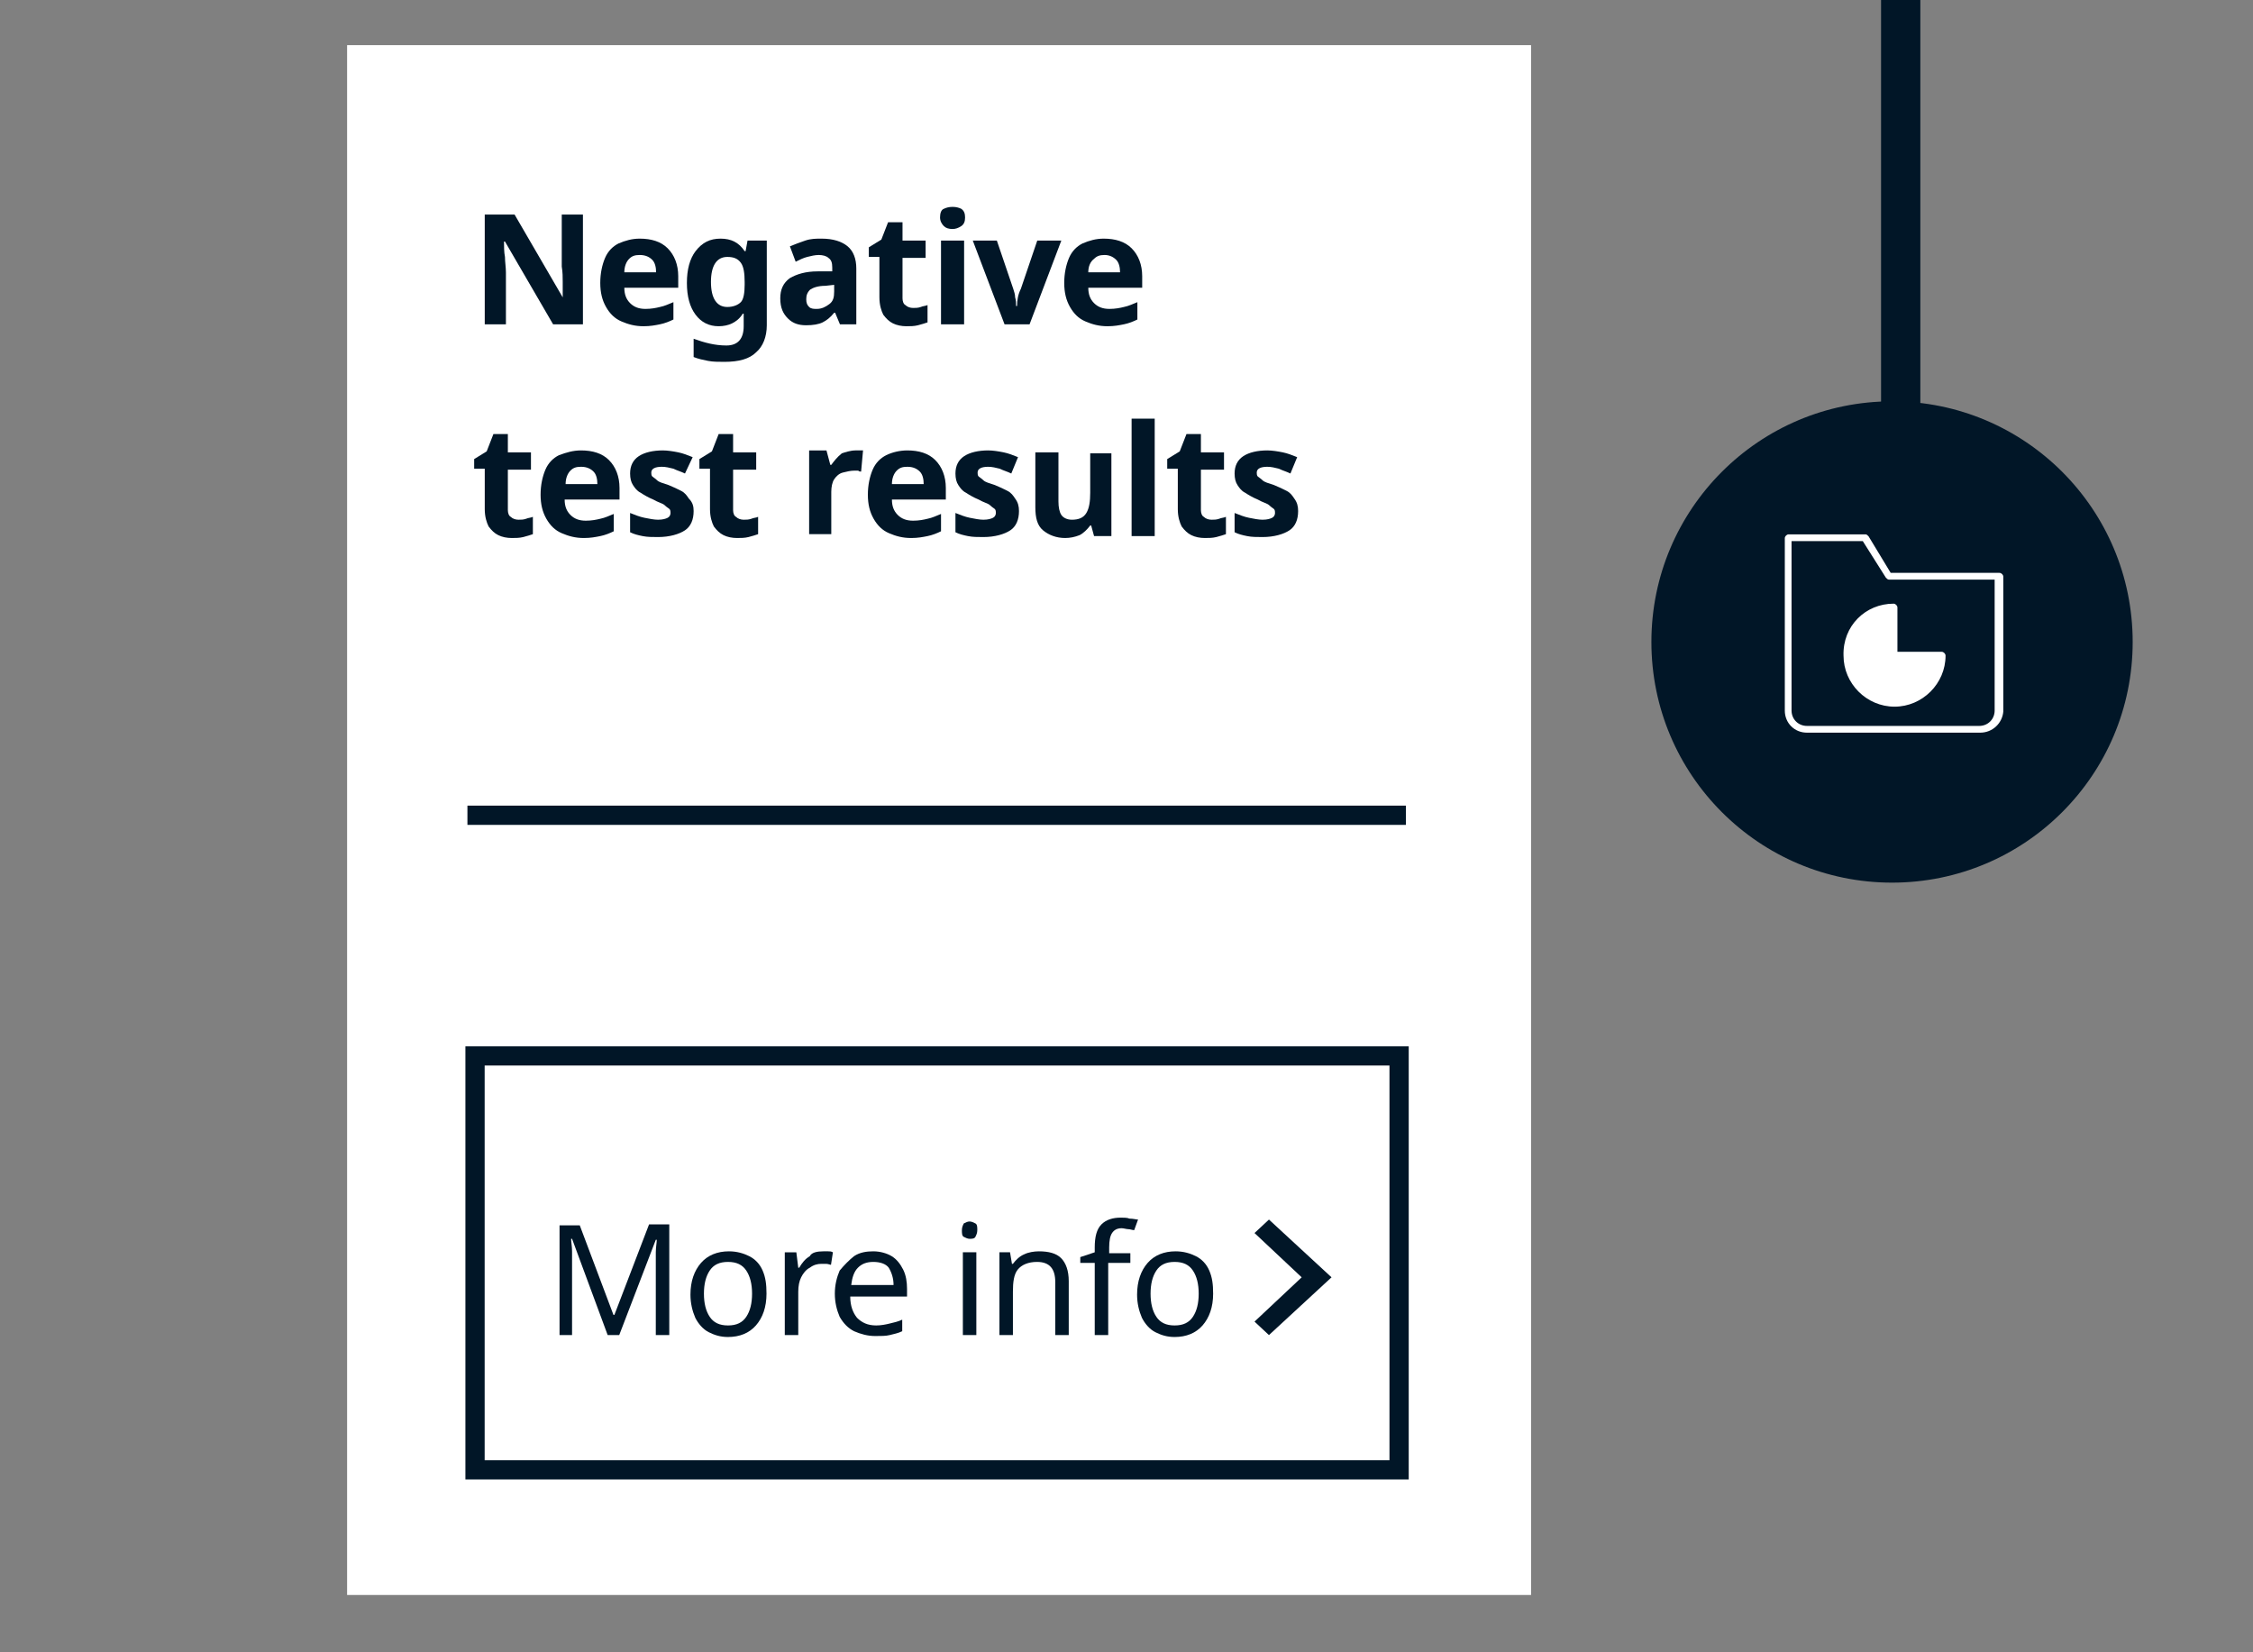 <?xml version="1.0" encoding="UTF-8"?>
<svg id="Layer_1" data-name="Layer 1" xmlns="http://www.w3.org/2000/svg" viewBox="0 0 234.06 171.61">
  <rect x="0" y="0" width="234.06" height="171.61" fill="#808080" stroke="none"/>
  <defs>
    <style>
      .cls-1 {
        fill: none;
      }

      .cls-2 {
        fill: #011627;
      }

      .cls-3 {
        fill: #fff;
      }
    </style>
  </defs>
  <g id="arrow_14" data-name="arrow 14">
    <rect class="cls-2" x="195.42" y="-.52" width="4.08" height="50.81"/>
  </g>
  <g id="Frame_892" data-name="Frame 892">
    <g id="Group_38" data-name="Group 38">
      <g id="Group_4332" data-name="Group 4332">
        <g id="Ellipse_17-4" data-name="Ellipse 17-4">
          <circle class="cls-2" cx="196.56" cy="66.69" r="25"/>
        </g>
        <g id="folder-chart-pie_1" data-name="folder-chart-pie 1">
          <g id="folder-chart-pie_1-2" data-name="folder-chart-pie 1-2">
            <rect class="cls-1" x="184.77" y="53.86" width="22.5" height="22.5"/>
          </g>
          <g id="Group-6">
            <g id="Vector-45">
              <path class="cls-3" d="m201.62,67.91c0,2.7-2.2,4.9-4.9,4.9s-4.9-2.2-4.9-4.9,2.2-4.9,4.9-4.9h0v4.9h4.9Z"/>
            </g>
            <g id="Vector_-_Outline-19" data-name="Vector - Outline-19">
              <path class="cls-3" d="m196.72,62.71c.2,0,.4.2.4.4v4.6h4.6c.2,0,.4.2.4.4h0c0,2.9-2.4,5.3-5.3,5.3s-5.3-2.4-5.3-5.3h0c-.1-3.1,2.3-5.4,5.2-5.4h0Zm4.6,5.6h-4.6c-.2,0-.4-.2-.4-.4v-4.5c-2.3.2-4.2,2.1-4.2,4.5s2,4.6,4.6,4.6c1.2,0,2.4-.5,3.2-1.3s1.3-1.8,1.4-2.9Z"/>
            </g>
            <g id="Vector-46">
              <path class="cls-3" d="m205.72,76.11h-18c-1.3,0-2.3-1-2.3-2.3v-17.9c0-.2.2-.4.4-.4h8c.1,0,.2.1.3.2l2.3,3.8h11.3c.2,0,.4.2.4.4v14c-.1,1.2-1.1,2.2-2.4,2.2h0Zm-19.6-19.9v17.6c0,.9.7,1.6,1.6,1.6h17.9c.9,0,1.6-.7,1.6-1.6h0v-13.6h-11c-.1,0-.2-.1-.3-.2l-2.4-3.8h-7.4Z"/>
            </g>
          </g>
        </g>
      </g>
      <g id="Frame_877-7" data-name="Frame 877-7">
        <g id="Frame_877-8" data-name="Frame 877-8">
          <rect class="cls-3" x="36.06" y="4.69" width="123" height="161"/>
        </g>
        <g id="Group_4241-4" data-name="Group 4241-4">
          <g id="button_arrow-4" data-name="button arrow-4">
            <g id="Group_4188-4" data-name="Group 4188-4">
              <g>
                <path class="cls-2" d="m63.13,138.69l-3.7-10h-.1c0,.3.1.8.1,1.3v8.7h-1.3v-11.4h2.1l3.5,9.3h.1l3.6-9.4h2.1v11.5h-1.4v-8.6c0-.5.1-1,.1-1.3h-.1l-3.8,9.9h-1.2,0Z"/>
                <path class="cls-2" d="m79.63,134.39c0,1.4-.4,2.5-1.1,3.3s-1.7,1.2-2.9,1.2c-.8,0-1.4-.2-2-.5s-1.1-.9-1.4-1.5c-.3-.7-.5-1.5-.5-2.4,0-1.4.4-2.5,1.1-3.3s1.7-1.2,2.9-1.2c.8,0,1.5.2,2.1.5s1.1.8,1.4,1.5.4,1.4.4,2.4Zm-6.5,0c0,1,.2,1.8.6,2.4s1,.9,1.9.9,1.5-.3,1.9-.9c.4-.6.6-1.4.6-2.4s-.2-1.8-.6-2.4c-.4-.6-1-.9-1.9-.9s-1.5.3-1.9.9c-.4.6-.6,1.4-.6,2.4Z"/>
                <path class="cls-2" d="m85.53,129.99h.5c.2,0,.3,0,.5.1l-.2,1.3c-.1,0-.3-.1-.5-.1h-.5c-.4,0-.8.1-1.2.4-.4.2-.7.6-.9,1s-.3.9-.3,1.5v4.5h-1.4v-8.6h1.2l.2,1.6h.1c.3-.5.6-.9,1.1-1.2.2-.4.8-.5,1.4-.5Z"/>
                <path class="cls-2" d="m90.73,129.99c.7,0,1.4.2,1.9.5s.9.8,1.2,1.4.4,1.3.4,2v.8h-5.9c0,1,.3,1.7.7,2.2.5.5,1.1.8,2,.8.5,0,1-.1,1.4-.2.4-.1.9-.2,1.3-.4v1.2c-.4.2-.9.3-1.3.4-.4.1-.9.1-1.5.1-.8,0-1.5-.2-2.2-.5-.6-.3-1.1-.8-1.5-1.5-.3-.7-.5-1.5-.5-2.4s.2-1.7.5-2.4c.5-.6,1-1.1,1.5-1.5.6-.4,1.3-.5,2-.5h0Zm0,1.1c-.7,0-1.2.2-1.6.6-.4.4-.6,1-.7,1.8h4.4c0-.7-.2-1.3-.5-1.8-.3-.4-.9-.6-1.6-.6Z"/>
                <path class="cls-2" d="m100.73,126.89c.2,0,.4.1.6.2s.2.4.2.7-.1.5-.2.7-.4.2-.6.2-.4-.1-.6-.2c-.2-.1-.2-.4-.2-.7s.1-.5.2-.7c.2-.1.4-.2.6-.2Zm.7,3.2v8.6h-1.4v-8.6h1.4Z"/>
                <path class="cls-2" d="m107.93,129.99c1,0,1.8.2,2.3.7s.8,1.3.8,2.4v5.6h-1.4v-5.5c0-1.4-.6-2.1-1.9-2.1-.9,0-1.6.3-2,.8s-.5,1.3-.5,2.3v4.5h-1.4v-8.6h1.1l.2,1.2h.1c.3-.4.7-.8,1.2-1,.4-.2,1-.3,1.5-.3h0Z"/>
                <path class="cls-2" d="m117.33,131.19h-2.2v7.5h-1.4v-7.5h-1.5v-.6l1.5-.5v-.5c0-1.1.2-1.9.7-2.4s1.2-.7,2-.7c.3,0,.7,0,.9.1.4,0,.7.1.9.1l-.4,1.1c-.2,0-.4-.1-.6-.1s-.5-.1-.7-.1c-.5,0-.8.2-1,.5s-.3.8-.3,1.5v.6h2.2v1h-.1Z"/>
                <path class="cls-2" d="m126.03,134.39c0,1.4-.4,2.5-1.1,3.3s-1.7,1.2-2.9,1.2c-.8,0-1.4-.2-2-.5s-1.1-.9-1.4-1.5c-.3-.7-.5-1.5-.5-2.4,0-1.4.4-2.5,1.1-3.3s1.7-1.2,2.9-1.2c.8,0,1.5.2,2.1.5s1.1.8,1.4,1.5.4,1.4.4,2.4Zm-6.5,0c0,1,.2,1.8.6,2.4.4.6,1,.9,1.9.9s1.5-.3,1.9-.9c.4-.6.6-1.4.6-2.4s-.2-1.8-.6-2.4c-.4-.6-1-.9-1.9-.9s-1.5.3-1.9.9c-.4.6-.6,1.4-.6,2.4Z"/>
              </g>
              <g id="Vector-47">
                <path class="cls-2" d="m130.33,137.29l4.9-4.6-4.9-4.6,1.5-1.4,6.5,6-6.5,6-1.5-1.4h0Z"/>
              </g>
            </g>
            <g id="Rectangle_52-4" data-name="Rectangle 52-4">
              <rect class="cls-1" x="48.35" y="108.69" width="98" height="45"/>
              <path class="cls-2" d="m146.35,153.69H48.35v-45h98v45Zm-96-2h94v-41H50.35s0,41,0,41Z"/>
            </g>
          </g>
          <g id="Line_13-4" data-name="Line 13-4">
            <rect class="cls-2" x="48.56" y="83.69" width="97.5" height="2"/>
          </g>
          <g>
            <path class="cls-2" d="m60.46,33.69h-3l-5-8.6h-.1c0,.5,0,1.1.1,1.6,0,.5.1,1.1.1,1.6v5.4h-2.2v-11.4h3.1l5,8.6h0v-1.6c0-.5,0-1-.1-1.6v-5.4h2.2v11.4h-.1Z"/>
            <path class="cls-2" d="m66.46,24.79c1.2,0,2.2.3,2.9,1,.7.7,1.1,1.7,1.1,2.9v1.2h-5.6c0,.7.2,1.2.6,1.6s.9.6,1.6.6c.6,0,1.1-.1,1.5-.2.5-.1.9-.3,1.4-.5v1.8c-.4.2-.9.4-1.4.5s-1,.2-1.7.2c-.9,0-1.6-.2-2.3-.5s-1.2-.8-1.6-1.5c-.4-.7-.6-1.5-.6-2.5s.2-1.9.5-2.6.8-1.2,1.4-1.5c.7-.3,1.4-.5,2.2-.5Zm0,1.7c-.5,0-.8.1-1.1.4-.3.3-.5.8-.5,1.4h3.3c0-.5-.1-1-.4-1.3s-.7-.5-1.3-.5Z"/>
            <path class="cls-2" d="m74.86,24.79c1.1,0,1.9.4,2.5,1.3h.1l.2-1.1h2v8.8c0,1.2-.4,2.2-1.1,2.8-.7.7-1.8,1-3.3,1-.6,0-1.2,0-1.7-.1s-1-.2-1.5-.4v-1.9c1.1.4,2.2.7,3.4.7s1.8-.7,1.8-2v-1.3h-.1c-.3.5-.7.8-1.1,1s-.9.3-1.4.3c-1,0-1.8-.4-2.4-1.2s-.9-1.9-.9-3.3.3-2.5.9-3.3c.7-.9,1.5-1.3,2.6-1.3Zm.7,1.9c-1.1,0-1.7.9-1.7,2.6s.6,2.6,1.7,2.6c.6,0,1.1-.2,1.4-.5s.4-1,.4-1.8v-.3c0-.9-.1-1.6-.4-2s-.7-.6-1.4-.6Z"/>
            <path class="cls-2" d="m85.36,24.79c1.2,0,2.1.3,2.7.8s.9,1.3.9,2.3v5.8h-1.7l-.5-1.2h-.1c-.4.5-.8.8-1.2,1s-1,.3-1.7.3c-.8,0-1.4-.2-1.9-.7s-.8-1.1-.8-2.1c0-.9.3-1.6,1-2.1.7-.4,1.6-.7,2.9-.7h1.5v-.4c0-.5-.1-.8-.4-1-.2-.2-.6-.3-1-.3s-.8.1-1.2.2-.8.3-1.2.5l-.6-1.6c.5-.2,1-.4,1.6-.6s1.1-.2,1.7-.2Zm.4,4.9c-.8,0-1.3.2-1.6.4-.3.3-.4.6-.4,1s.1.6.3.8c.2.2.5.2.8.2.5,0,.9-.2,1.3-.5s.5-.7.5-1.3v-.7s-.9.1-.9.1Z"/>
            <path class="cls-2" d="m94.86,31.99c.3,0,.5,0,.8-.1.2-.1.5-.1.7-.2v1.8c-.3.1-.6.2-1,.3s-.8.1-1.2.1c-.5,0-1-.1-1.4-.3s-.7-.5-1-.9c-.2-.4-.4-1-.4-1.8v-4.2h-1.1v-1l1.3-.8.7-1.8h1.5v1.9h2.4v1.8h-2.4v4.2c0,.3.1.6.3.7.2.2.5.3.8.3Z"/>
            <path class="cls-2" d="m98.96,21.49c.4,0,.7.1.9.2.3.2.4.5.4.9s-.1.7-.4.9c-.3.2-.6.3-.9.3-.4,0-.7-.1-.9-.3s-.4-.5-.4-.9.1-.8.4-.9c.2-.1.5-.2.9-.2Zm1.2,3.5v8.7h-2.4v-8.7s2.4,0,2.4,0Z"/>
            <path class="cls-2" d="m104.36,33.69l-3.3-8.7h2.5l1.7,5c.1.3.2.6.2.9.1.3.1.6.1.9h.1c0-.6.1-1.2.4-1.8l1.7-5h2.5l-3.3,8.7h-2.6,0Z"/>
            <path class="cls-2" d="m114.66,24.79c1.2,0,2.2.3,2.9,1,.7.7,1.1,1.7,1.1,2.9v1.2h-5.6c0,.7.2,1.2.6,1.6s.9.6,1.6.6c.6,0,1.1-.1,1.5-.2.5-.1.9-.3,1.4-.5v1.8c-.4.2-.9.4-1.4.5s-1,.2-1.7.2c-.9,0-1.6-.2-2.3-.5s-1.2-.8-1.6-1.5-.6-1.5-.6-2.5.2-1.9.5-2.6.8-1.2,1.4-1.5c.7-.3,1.4-.5,2.2-.5Zm.1,1.7c-.5,0-.8.1-1.1.4-.4.3-.6.8-.6,1.4h3.3c0-.5-.1-1-.4-1.3s-.7-.5-1.2-.5Z"/>
          </g>
          <g>
            <path class="cls-2" d="m53.86,53.99c.3,0,.5,0,.8-.1.2-.1.5-.1.7-.2v1.8c-.3.1-.6.2-1,.3s-.8.1-1.2.1c-.5,0-1-.1-1.4-.3s-.7-.5-1-.9c-.2-.4-.4-1-.4-1.8v-4.2h-1.1v-1l1.3-.8.7-1.8h1.5v1.9h2.4v1.8h-2.4v4.2c0,.3.1.6.3.7.2.2.5.3.8.3Z"/>
            <path class="cls-2" d="m60.36,46.79c1.2,0,2.2.3,2.9,1s1.1,1.7,1.1,2.9v1.2h-5.7c0,.7.2,1.2.6,1.6s.9.6,1.6.6c.6,0,1.1-.1,1.5-.2.5-.1.9-.3,1.4-.5v1.8c-.4.2-.9.4-1.4.5s-1,.2-1.7.2c-.9,0-1.6-.2-2.3-.5s-1.2-.8-1.6-1.5-.6-1.5-.6-2.5.2-1.9.5-2.6.8-1.2,1.4-1.5c.8-.3,1.5-.5,2.3-.5Zm0,1.7c-.5,0-.8.1-1.1.4s-.5.8-.5,1.4h3.3c0-.5-.1-1-.4-1.3s-.7-.5-1.3-.5Z"/>
            <path class="cls-2" d="m72.06,53.09c0,.9-.3,1.6-.9,2s-1.6.7-2.8.7c-.6,0-1.1,0-1.6-.1s-.9-.2-1.3-.4v-2c.5.2,1,.4,1.5.5s1,.2,1.4.2c.5,0,.8-.1,1-.2s.3-.3.3-.5c0-.1,0-.3-.1-.4s-.3-.2-.5-.4-.7-.3-1.2-.6c-.5-.2-1-.5-1.3-.7-.4-.2-.6-.5-.8-.8-.2-.3-.3-.7-.3-1.2,0-.8.3-1.4.9-1.8s1.5-.6,2.5-.6c.5,0,1.1.1,1.6.2s1,.3,1.5.5l-.8,1.7c-.4-.2-.8-.3-1.2-.5-.4-.1-.8-.2-1.2-.2-.7,0-1.1.2-1.1.6,0,.1,0,.3.1.4s.3.2.5.4.6.3,1.2.5c.5.2.9.4,1.3.6s.6.5.8.8c.4.4.5.8.5,1.3Z"/>
            <path class="cls-2" d="m77.26,53.99c.3,0,.5,0,.8-.1.2-.1.5-.1.7-.2v1.8c-.3.1-.6.2-1,.3s-.8.1-1.2.1c-.5,0-1-.1-1.4-.3s-.7-.5-1-.9c-.2-.4-.4-1-.4-1.8v-4.2h-1.1v-1l1.3-.8.7-1.8h1.5v1.9h2.4v1.8h-2.4v4.2c0,.3.1.6.3.7.2.2.5.3.8.3Z"/>
            <path class="cls-2" d="m88.86,46.79h.8l-.2,2.2c-.1,0-.2,0-.3-.1h-.4c-.4,0-.8.1-1.2.2s-.7.4-.9.7c-.2.3-.3.8-.3,1.3v4.4h-2.3v-8.7h1.8l.4,1.5h.1c.3-.4.6-.8,1.1-1.2.3-.1.9-.3,1.4-.3Z"/>
            <path class="cls-2" d="m94.26,46.79c1.2,0,2.2.3,2.9,1s1.1,1.7,1.1,2.9v1.2h-5.6c0,.7.2,1.2.6,1.6.4.4.9.6,1.6.6.6,0,1.1-.1,1.5-.2.5-.1.9-.3,1.4-.5v1.8c-.4.2-.9.4-1.4.5s-1,.2-1.7.2c-.9,0-1.6-.2-2.3-.5s-1.2-.8-1.6-1.5-.6-1.5-.6-2.5.2-1.9.5-2.6.8-1.2,1.4-1.5,1.4-.5,2.2-.5Zm0,1.7c-.5,0-.8.1-1.1.4s-.5.8-.5,1.4h3.3c0-.5-.1-1-.4-1.3s-.7-.5-1.3-.5Z"/>
            <path class="cls-2" d="m105.86,53.09c0,.9-.3,1.6-.9,2s-1.6.7-2.8.7c-.6,0-1.1,0-1.6-.1s-.9-.2-1.3-.4v-2c.5.2,1,.4,1.5.5s1,.2,1.4.2c.5,0,.8-.1,1-.2s.3-.3.3-.5c0-.1,0-.3-.1-.4s-.3-.2-.5-.4-.7-.3-1.2-.6c-.5-.2-1-.5-1.3-.7-.4-.2-.6-.5-.8-.8s-.3-.7-.3-1.2c0-.8.3-1.4.9-1.8s1.5-.6,2.5-.6c.5,0,1.1.1,1.6.2s1,.3,1.5.5l-.7,1.7c-.4-.2-.8-.3-1.2-.5-.4-.1-.8-.2-1.2-.2-.7,0-1.1.2-1.1.6,0,.1,0,.3.1.4s.3.2.5.4.6.3,1.2.5c.5.2.9.4,1.3.6.4.2.6.5.8.8.3.4.4.8.4,1.3Z"/>
            <path class="cls-2" d="m115.46,46.99v8.7h-1.8l-.3-1.1h-.1c-.3.4-.7.8-1.1,1-.5.2-1,.3-1.5.3-.9,0-1.7-.3-2.3-.8s-.8-1.3-.8-2.4v-5.7h2.4v5.1c0,.6.1,1.1.3,1.4s.6.5,1.1.5c.7,0,1.2-.2,1.5-.7s.4-1.2.4-2.1v-4.1h2.2s0-.1,0-.1Z"/>
            <path class="cls-2" d="m119.96,55.69h-2.4v-12.2h2.4v12.2Z"/>
            <path class="cls-2" d="m125.86,53.99c.3,0,.5,0,.8-.1.2-.1.5-.1.7-.2v1.8c-.3.1-.6.2-1,.3s-.8.1-1.2.1c-.5,0-1-.1-1.4-.3s-.7-.5-1-.9c-.2-.4-.4-1-.4-1.8v-4.2h-1.1v-1l1.3-.8.7-1.8h1.5v1.9h2.4v1.8h-2.4v4.2c0,.3.1.6.3.7.2.2.5.3.8.3Z"/>
            <path class="cls-2" d="m134.86,53.09c0,.9-.3,1.6-.9,2s-1.6.7-2.8.7c-.6,0-1.1,0-1.6-.1s-.9-.2-1.3-.4v-2c.5.2,1,.4,1.5.5s1,.2,1.4.2c.5,0,.8-.1,1-.2s.3-.3.3-.5c0-.1,0-.3-.1-.4s-.3-.2-.5-.4-.7-.3-1.2-.6c-.5-.2-1-.5-1.3-.7-.4-.2-.6-.5-.8-.8s-.3-.7-.3-1.2c0-.8.3-1.4.9-1.8s1.5-.6,2.5-.6c.5,0,1.1.1,1.6.2s1,.3,1.5.5l-.7,1.7c-.4-.2-.8-.3-1.2-.5-.4-.1-.8-.2-1.2-.2-.7,0-1.1.2-1.1.6,0,.1,0,.3.1.4s.3.2.5.4.6.3,1.2.5c.5.2.9.4,1.3.6s.6.5.8.8c.3.4.4.8.4,1.3h0Z"/>
          </g>
        </g>
      </g>
    </g>
  </g>
</svg>